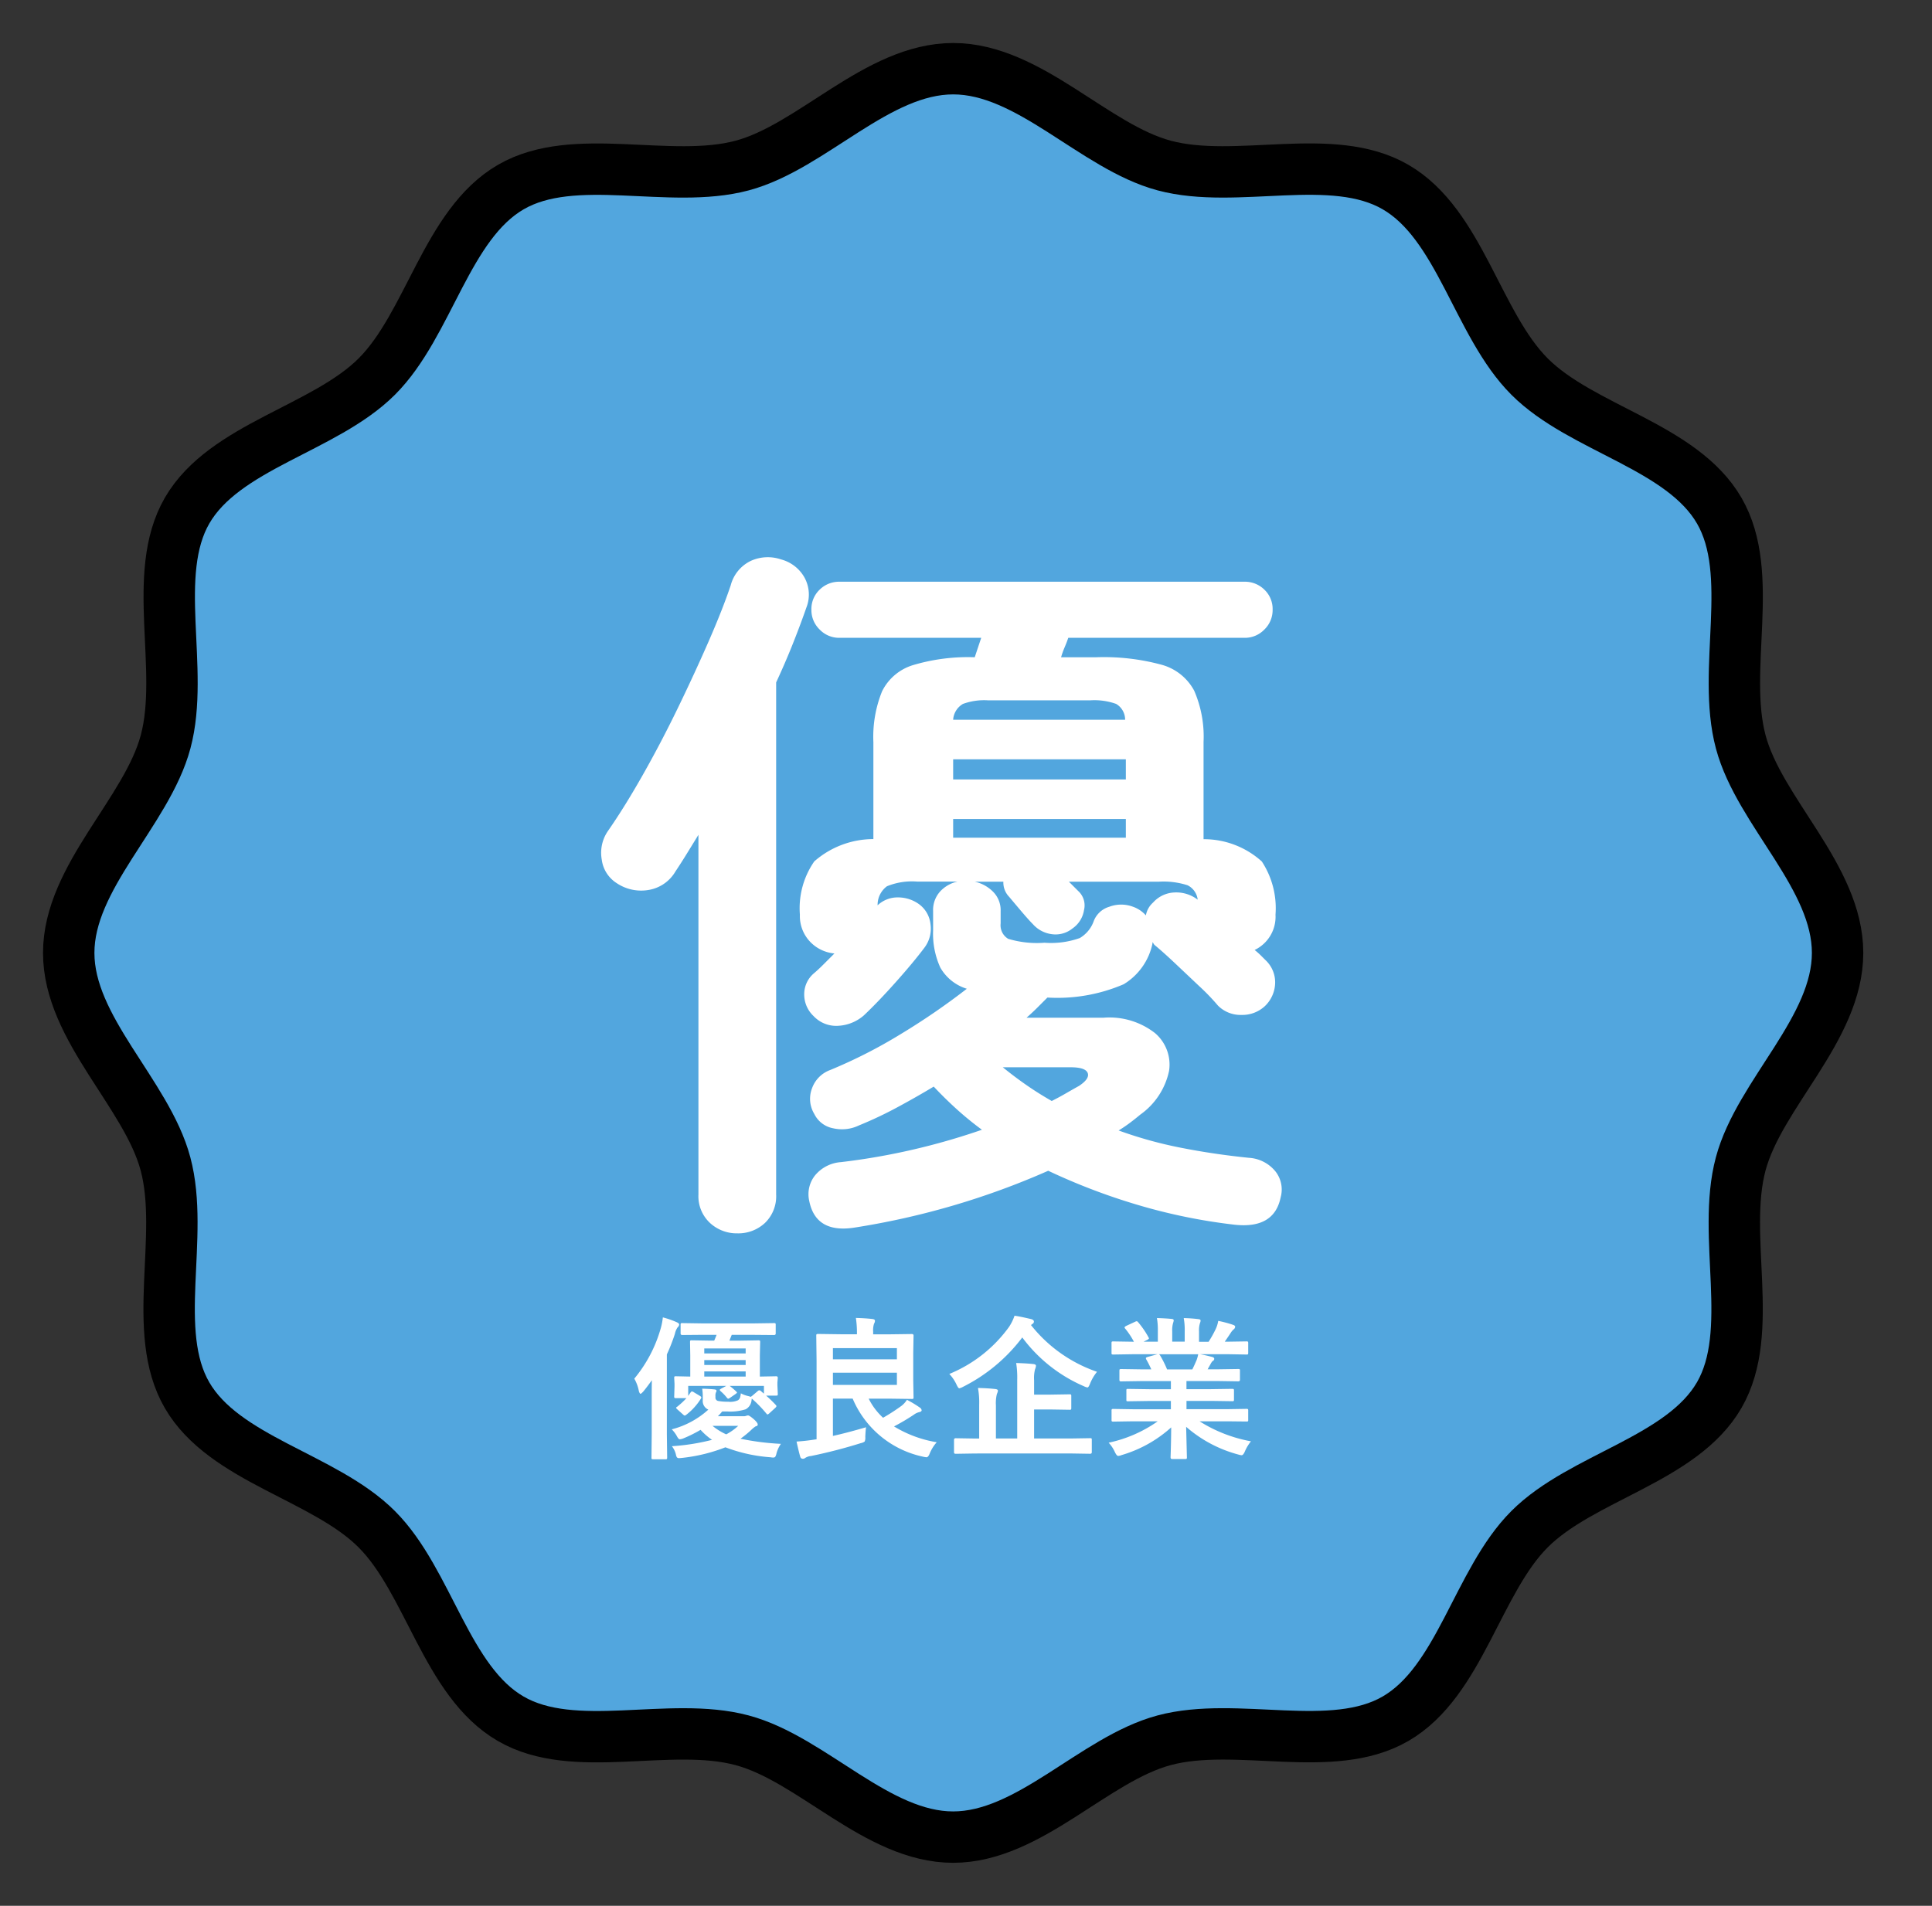 <svg xmlns="http://www.w3.org/2000/svg" xmlns:xlink="http://www.w3.org/1999/xlink" width="75.182" height="74.182" viewBox="0 0 75.182 74.182">
  <rect x="0" y="0" width="75.182" height="74.182" fill="#333333" stroke="none"/>
  <defs>
    <clipPath id="clip-path">
      <rect id="長方形_376" data-name="長方形 376" width="75.182" height="74.182" transform="translate(-2 -2)" fill="none"/>
    </clipPath>
  </defs>
  <g id="グループ_73" data-name="グループ 73" transform="translate(-1672 -2608.837)">
    <g id="グループ_55" data-name="グループ 55" transform="translate(1674 2610.837)" clip-path="url(#clip-path)">
      <path id="パス_194" data-name="パス 194" d="M69.834,35.417c0,2.961-3.04,5.482-3.77,8.213-.755,2.826.595,6.525-.836,9-1.452,2.509-5.345,3.181-7.38,5.217s-2.709,5.929-5.219,7.381c-2.474,1.431-6.173.081-9,.836-2.731.73-5.252,3.77-8.213,3.77s-5.483-3.04-8.214-3.77c-2.824-.755-6.524.6-9-.836-2.51-1.452-3.182-5.345-5.217-7.381s-5.93-2.708-7.382-5.218c-1.431-2.473-.081-6.173-.837-9C4.04,40.9,1,38.377,1,35.417S4.04,29.934,4.77,27.2c.756-2.826-.594-6.525.837-9,1.452-2.509,5.345-3.181,7.382-5.217S15.7,7.058,18.206,5.606c2.473-1.431,6.173-.082,9-.836C29.935,4.04,32.456,1,35.418,1S40.9,4.04,43.631,4.77c2.824.755,6.525-.6,9,.836,2.51,1.452,3.182,5.345,5.219,7.381s5.929,2.708,7.38,5.218c1.431,2.473.081,6.173.836,9,.73,2.731,3.77,5.252,3.77,8.213" transform="translate(-0.326 -0.326)" fill="#52a6de"/>
      <path id="パス_195" data-name="パス 195" d="M69.834,35.417c0,2.961-3.04,5.482-3.77,8.213-.755,2.826.595,6.525-.836,9-1.452,2.509-5.345,3.181-7.38,5.217s-2.709,5.929-5.219,7.381c-2.474,1.431-6.173.081-9,.836-2.731.73-5.252,3.77-8.213,3.77s-5.483-3.04-8.214-3.77c-2.824-.755-6.524.6-9-.836-2.51-1.452-3.182-5.345-5.217-7.381s-5.93-2.708-7.382-5.218c-1.431-2.473-.081-6.173-.837-9C4.04,40.9,1,38.377,1,35.417S4.04,29.934,4.77,27.2c.756-2.826-.594-6.525.837-9,1.452-2.509,5.345-3.181,7.382-5.217S15.7,7.058,18.206,5.606c2.473-1.431,6.173-.082,9-.836C29.935,4.04,32.456,1,35.418,1S40.9,4.04,43.631,4.77c2.824.755,6.525-.6,9,.836,2.51,1.452,3.182,5.345,5.219,7.381s5.929,2.708,7.38,5.218c1.431,2.473.081,6.173.836,9C66.794,29.934,69.834,32.456,69.834,35.417Z" transform="translate(-0.326 -0.326)" fill="none" stroke="#000" stroke-miterlimit="10" stroke-width="2"/>
    </g>
    <path id="パス_202" data-name="パス 202" d="M10.136,2.3Q8.652,2.52,8.4,1.26A1.175,1.175,0,0,1,8.624.266,1.435,1.435,0,0,1,9.632-.252a25.689,25.689,0,0,0,2.814-.49,26.14,26.14,0,0,0,2.674-.77,12.491,12.491,0,0,1-.994-.812q-.462-.42-.882-.868-.7.42-1.428.812a15.322,15.322,0,0,1-1.484.7,1.52,1.52,0,0,1-.994.112,1.026,1.026,0,0,1-.742-.56,1.137,1.137,0,0,1-.084-1.008,1.179,1.179,0,0,1,.7-.7A19.45,19.45,0,0,0,11.984-5.25,26.946,26.946,0,0,0,14.532-7,1.792,1.792,0,0,1,13.5-7.826a3.171,3.171,0,0,1-.28-1.442v-.756a1.07,1.07,0,0,1,.28-.77,1.279,1.279,0,0,1,.672-.378H12.6a2.573,2.573,0,0,0-1.176.182.9.9,0,0,0-.364.742,1.124,1.124,0,0,1,.784-.308,1.394,1.394,0,0,1,.812.252,1.107,1.107,0,0,1,.462.784,1.225,1.225,0,0,1-.238.924q-.42.56-1.106,1.33t-1.246,1.3a1.646,1.646,0,0,1-.98.406,1.206,1.206,0,0,1-.98-.378,1.154,1.154,0,0,1-.364-.84,1.065,1.065,0,0,1,.364-.812q.168-.14.378-.35l.434-.434a1.491,1.491,0,0,1-.952-.462,1.449,1.449,0,0,1-.392-1.05,3.194,3.194,0,0,1,.56-2.072,3.488,3.488,0,0,1,2.3-.868V-16.6a4.727,4.727,0,0,1,.336-1.974,1.986,1.986,0,0,1,1.2-1.022,7.465,7.465,0,0,1,2.408-.308l.252-.756H9.576a1.051,1.051,0,0,1-.77-.322,1.051,1.051,0,0,1-.322-.77,1.038,1.038,0,0,1,.322-.784,1.075,1.075,0,0,1,.77-.308H25.34a1.075,1.075,0,0,1,.77.308,1.038,1.038,0,0,1,.322.784,1.051,1.051,0,0,1-.322.77,1.051,1.051,0,0,1-.77.322H18.48q-.056.168-.14.364a3.288,3.288,0,0,0-.14.392h1.372a8.565,8.565,0,0,1,2.548.294,2.05,2.05,0,0,1,1.26,1.008,4.484,4.484,0,0,1,.364,2v3.78a3.358,3.358,0,0,1,2.268.868,3.317,3.317,0,0,1,.532,2.072,1.432,1.432,0,0,1-.812,1.372,2.9,2.9,0,0,1,.238.21l.182.182a1.184,1.184,0,0,1,.378.9,1.287,1.287,0,0,1-.406.9,1.29,1.29,0,0,1-.91.336,1.235,1.235,0,0,1-.91-.364,8.454,8.454,0,0,0-.728-.756l-.952-.9q-.476-.448-.784-.7a.219.219,0,0,1-.042-.056.219.219,0,0,0-.042-.056v.056a2.431,2.431,0,0,1-1.12,1.582,6.538,6.538,0,0,1-2.968.518l-.392.392q-.2.2-.42.392h3a2.885,2.885,0,0,1,2,.6,1.611,1.611,0,0,1,.546,1.47A2.79,2.79,0,0,1,21.28-2.1q-.2.168-.406.322t-.434.294a16.173,16.173,0,0,0,2.422.672q1.274.252,2.646.392a1.439,1.439,0,0,1,1.036.532,1.14,1.14,0,0,1,.2,1.008q-.252,1.232-1.792,1.064a22.088,22.088,0,0,1-3.766-.77A24.265,24.265,0,0,1,17.7.084,30.173,30.173,0,0,1,10.136,2.3ZM5.6,2.52a1.531,1.531,0,0,1-1.064-.406,1.418,1.418,0,0,1-.448-1.106v-14l-.448.728q-.224.364-.448.7a1.489,1.489,0,0,1-1.022.714A1.706,1.706,0,0,1,.9-11.116a1.274,1.274,0,0,1-.574-.91A1.494,1.494,0,0,1,.56-13.132q.644-.924,1.358-2.184T3.29-17.934q.658-1.358,1.2-2.6t.854-2.17a1.462,1.462,0,0,1,.784-.952,1.6,1.6,0,0,1,1.176-.056,1.477,1.477,0,0,1,.9.686,1.379,1.379,0,0,1,.084,1.19q-.224.644-.518,1.386t-.658,1.526V1.008a1.441,1.441,0,0,1-.434,1.106A1.518,1.518,0,0,1,5.6,2.52ZM17.556-8.792a3.347,3.347,0,0,0,1.372-.182,1.25,1.25,0,0,0,.532-.63.926.926,0,0,1,.616-.588,1.312,1.312,0,0,1,.924,0,1.2,1.2,0,0,1,.5.336.866.866,0,0,1,.28-.5,1.177,1.177,0,0,1,.826-.392,1.369,1.369,0,0,1,.91.28.719.719,0,0,0-.392-.56,3.045,3.045,0,0,0-1.12-.14h-3.5l.364.364a.755.755,0,0,1,.224.742,1.062,1.062,0,0,1-.448.714,1.046,1.046,0,0,1-.8.224,1.187,1.187,0,0,1-.742-.392q-.168-.168-.476-.532t-.448-.532a.8.8,0,0,1-.224-.588H14.84a1.436,1.436,0,0,1,.7.378,1.016,1.016,0,0,1,.308.77v.476a.615.615,0,0,0,.294.6A3.873,3.873,0,0,0,17.556-8.792ZM14-15.148h6.72v-.784H14Zm0,2.268h6.72v-.728H14Zm0-4.592h6.692a.711.711,0,0,0-.35-.616,2.513,2.513,0,0,0-.994-.14h-4a2.416,2.416,0,0,0-.966.14A.771.771,0,0,0,14-17.472Zm3.836,14.84q.28-.14.546-.294T18.9-3.22q.42-.28.336-.5t-.644-.224h-2.66q.448.364.91.686T17.836-2.632Z" transform="translate(1695.091 2654.324)" fill="#fff"/>
    <path id="パス_203" data-name="パス 203" d="M4.277-2.089a1.133,1.133,0,0,0,.293.108l.1.029a.3.3,0,0,1,.05-.041l.214-.182a.109.109,0,0,1,.062-.032.136.136,0,0,1,.059.026q.023.023.062.056t.059.047v-.3H3.844q.135.105.252.217.032.032.032.044t-.05.05l-.229.158a.161.161,0,0,1-.064.029q-.021,0-.053-.041a1.775,1.775,0,0,0-.243-.252q-.035-.038-.035-.05t.056-.047l.2-.108H2.229v.39l.091-.132q.026-.041.056-.041a.141.141,0,0,1,.07.029l.24.144q.053.032.053.062a.1.1,0,0,1-.018.047,2.375,2.375,0,0,1-.574.63.124.124,0,0,1-.053.026q-.021,0-.062-.038l-.223-.2q-.05-.044-.05-.064T1.8-1.567a3.141,3.141,0,0,0,.36-.334H1.752q-.05,0-.059-.015a.092.092,0,0,1-.009-.053l.012-.39v-.1l-.012-.229q0-.047.012-.056a.109.109,0,0,1,.056-.009l.557.012v-.826L2.3-4.087q0-.047.012-.056a.109.109,0,0,1,.056-.009l.729.012H3.24q.035-.073.094-.226H2.813L2-4.359q-.067,0-.067-.059v-.34q0-.047.012-.056A.109.109,0,0,1,2-4.822l.814.012H4.74l.826-.012a.093.093,0,0,1,.059.012.1.1,0,0,1,.009.053v.34q0,.059-.067.059L4.74-4.365H3.923l-.091.226h.4l.724-.012a.107.107,0,0,1,.064.012.1.1,0,0,1,.009.053l-.012.519v.826l.636-.012q.062,0,.062.064L5.7-2.508v.1l.015.334a.111.111,0,0,1-.01.062Q5.7-2,5.651-2h-.39a5.147,5.147,0,0,1,.378.366.075.075,0,0,1,.023.044q0,.023-.041.064l-.234.214a.211.211,0,0,1-.073.047q-.015,0-.047-.041a4.888,4.888,0,0,0-.565-.58q0,.012-.012.094a.439.439,0,0,1-.226.325,1.982,1.982,0,0,1-.709.085H3.551q-.082.1-.167.185h1a.266.266,0,0,0,.108-.018.163.163,0,0,1,.07-.012q.05,0,.223.149.149.135.149.2t-.073.07a1,1,0,0,0-.185.149,3.987,3.987,0,0,1-.413.337,10.179,10.179,0,0,0,1.573.2,1.2,1.2,0,0,0-.17.363.442.442,0,0,1-.05.141.1.1,0,0,1-.082.029Q5.508.413,5.429.4A6.146,6.146,0,0,1,3.677.012,6.537,6.537,0,0,1,1.989.425Q1.9.434,1.869.434A.1.1,0,0,1,1.787.4.309.309,0,0,1,1.752.3a.825.825,0,0,0-.158-.331A8.313,8.313,0,0,0,3.155-.278a2.57,2.57,0,0,1-.445-.39,5.132,5.132,0,0,1-.665.331A.47.47,0,0,1,1.9-.3Q1.857-.3,1.8-.4a1.185,1.185,0,0,0-.211-.287,3.361,3.361,0,0,0,1.424-.768.362.362,0,0,1-.217-.372v-.132a1.93,1.93,0,0,0-.023-.311q.3.009.478.029.079.009.079.053a.133.133,0,0,1-.023.067.347.347,0,0,0-.018.149v.035a.132.132,0,0,0,.108.146,2.1,2.1,0,0,0,.39.029.73.73,0,0,0,.384-.059.25.25,0,0,0,.076-.1A1.141,1.141,0,0,0,4.277-2.089ZM2.854-2.742H4.465v-.2H2.854ZM4.465-3.835H2.854v.193H4.465Zm-1.611.642H4.465v-.19H2.854ZM4.175-.823h-1a2.339,2.339,0,0,0,.533.331A2.155,2.155,0,0,0,4.175-.823ZM1.242-5.045a3.553,3.553,0,0,1,.545.19q.091.041.091.091a.169.169,0,0,1-.062.108.693.693,0,0,0-.105.252,6.975,6.975,0,0,1-.313.8V-.5l.012.911q0,.047-.015.059a.109.109,0,0,1-.056.009H.861Q.814.475.806.463A.109.109,0,0,1,.8.407L.809-.5V-1.89q0-.463.006-.709Q.6-2.3.478-2.156.4-2.071.372-2.071t-.062-.1a1.547,1.547,0,0,0-.179-.489A5.334,5.334,0,0,0,1.157-4.608,2.482,2.482,0,0,0,1.242-5.045ZM11.9-.185a1.511,1.511,0,0,0-.27.431Q11.572.4,11.5.4A.968.968,0,0,1,11.37.378,3.838,3.838,0,0,1,8.628-1.884H7.86V-.431q.5-.108,1.289-.337-.018.114-.029.378a.343.343,0,0,1-.026.179.4.4,0,0,1-.152.062,19.674,19.674,0,0,1-1.934.5.5.5,0,0,0-.223.073.148.148,0,0,1-.094.035.1.1,0,0,1-.1-.073Q6.542.229,6.445-.211q.343-.023.647-.07L7.224-.3V-3.36l-.012-.979q0-.041.015-.05A.118.118,0,0,1,7.286-4.4l.885.012h.624v-.029a3.841,3.841,0,0,0-.041-.606q.36.009.642.041.1.012.1.067a.211.211,0,0,1-.035.114.844.844,0,0,0-.035.316v.1h.6l.905-.012q.067,0,.067.059l-.012.656v1.1l.012.645a.1.1,0,0,1-.01.057.1.1,0,0,1-.057.01l-.905-.012H9.252a2.538,2.538,0,0,0,.56.744,7.762,7.762,0,0,0,.724-.469.919.919,0,0,0,.205-.229,4.245,4.245,0,0,1,.51.308.141.141,0,0,1,.062.1q0,.05-.091.07a.568.568,0,0,0-.211.1,8.043,8.043,0,0,1-.773.457A4.614,4.614,0,0,0,11.9-.185ZM10.35-2.417v-.475H7.86v.475Zm0-1.43H7.86v.434h2.49Zm3.041,4.1-.756.012q-.062,0-.062-.059v-.48q0-.067.062-.067l.756.012h.161V-1.644a3.136,3.136,0,0,0-.047-.653q.393.009.677.041.1.012.1.067a.488.488,0,0,1-.041.126,1.473,1.473,0,0,0-.038.439V-.331h.829V-2.616a3.6,3.6,0,0,0-.041-.653q.407.012.671.041.1.012.1.067a.378.378,0,0,1-.035.132,1.339,1.339,0,0,0-.038.431v.56h.606l.773-.012a.093.093,0,0,1,.059.012.109.109,0,0,1,.009.056v.469q0,.044-.012.054a.1.1,0,0,1-.056.01l-.773-.012h-.606V-.331h1.427l.75-.012q.05,0,.059.012a.109.109,0,0,1,.009.056v.48q0,.059-.067.059l-.75-.012Zm4.746-3.179a1.733,1.733,0,0,0-.27.46q-.059.149-.1.149a.469.469,0,0,1-.138-.047,5.884,5.884,0,0,1-2.4-1.9,6.585,6.585,0,0,1-2.306,1.922.593.593,0,0,1-.144.059q-.041,0-.108-.144a1.562,1.562,0,0,0-.281-.416,5.394,5.394,0,0,0,2.317-1.822,1.818,1.818,0,0,0,.22-.445q.214.029.647.132.108.029.108.1a.108.108,0,0,1-.064.091l-.05.041A5.583,5.583,0,0,0,18.137-2.927ZM19.532-1l-.759.012A.1.1,0,0,1,18.712-1a.1.1,0,0,1-.009-.053v-.357a.1.1,0,0,1,.012-.062.118.118,0,0,1,.059-.009l.759.012h1.479v-.322h-.844l-.829.012q-.047,0-.053-.012a.143.143,0,0,1-.006-.056v-.343a.117.117,0,0,1,.009-.062.084.084,0,0,1,.05-.009l.829.012h.844v-.316H19.883l-.8.012q-.053,0-.062-.012t-.012-.047v-.354q0-.05.015-.059a.118.118,0,0,1,.059-.009l.8.012h.366a3.965,3.965,0,0,0-.19-.378.139.139,0,0,1-.021-.056q0-.026.062-.047l.39-.108h-.958l-.759.012a.1.1,0,0,1-.062-.012.1.1,0,0,1-.009-.053v-.372a.107.107,0,0,1,.012-.064.118.118,0,0,1,.059-.009l.759.012h.041a3.039,3.039,0,0,0-.343-.516.067.067,0,0,1-.021-.041q0-.026.07-.062l.346-.161a.155.155,0,0,1,.056-.018q.026,0,.059.041a3.448,3.448,0,0,1,.4.583.121.121,0,0,1,.018.044q0,.021-.067.059l-.144.07h.557v-.4a2.781,2.781,0,0,0-.035-.521q.363.012.58.035.073.009.073.053a.4.4,0,0,1-.023.1,1.015,1.015,0,0,0-.035.331v.4h.486v-.39a2.612,2.612,0,0,0-.038-.527,5.335,5.335,0,0,1,.577.041q.079.009.079.056a.291.291,0,0,1-.023.094.941.941,0,0,0-.038.331v.4h.372a4.373,4.373,0,0,0,.275-.492,1.167,1.167,0,0,0,.1-.322,4.577,4.577,0,0,1,.58.155q.079.026.079.076a.138.138,0,0,1-.059.1.6.6,0,0,0-.1.114q-.076.12-.246.366H23.2l.756-.012q.047,0,.056.015a.118.118,0,0,1,.009.059v.372q0,.047-.012.056a.1.1,0,0,1-.053.009L23.2-3.612H22.145q.249.047.475.108.079.021.079.073a.1.1,0,0,1-.067.088.587.587,0,0,0-.082.126l-.108.193h.39l.8-.012q.05,0,.059.012a.109.109,0,0,1,.009.056v.354q0,.059-.067.059l-.8-.012H21.618v.316h.955l.826-.012q.05,0,.059.015a.109.109,0,0,1,.009.056v.343a.1.1,0,0,1-.01.057.1.1,0,0,1-.057.01l-.826-.012h-.955v.322H23.2l.756-.012q.047,0,.056.015a.109.109,0,0,1,.009.056v.357a.088.088,0,0,1-.01.054.088.088,0,0,1-.054.01L23.2-1H22.128a5.615,5.615,0,0,0,2,.779,1.674,1.674,0,0,0-.234.387q-.064.155-.132.155A.814.814,0,0,1,23.622.29,5.062,5.062,0,0,1,21.606-.785L21.635.4a.093.093,0,0,1-.012.059.1.1,0,0,1-.053.009h-.51Q21,.469,21,.4q0-.029.006-.187.015-.483.018-.976A4.954,4.954,0,0,1,19.1.313a.508.508,0,0,1-.138.035q-.059,0-.132-.155a1.331,1.331,0,0,0-.24-.36A5.183,5.183,0,0,0,20.5-1Zm2.476-2.37a1.374,1.374,0,0,0,.067-.24H20.546a.165.165,0,0,1,.047.047,3.994,3.994,0,0,1,.27.542h.984Q21.925-3.176,22.007-3.372Z" transform="translate(1696.552 2665.16)" fill="#fff"/>
  </g>
</svg>
